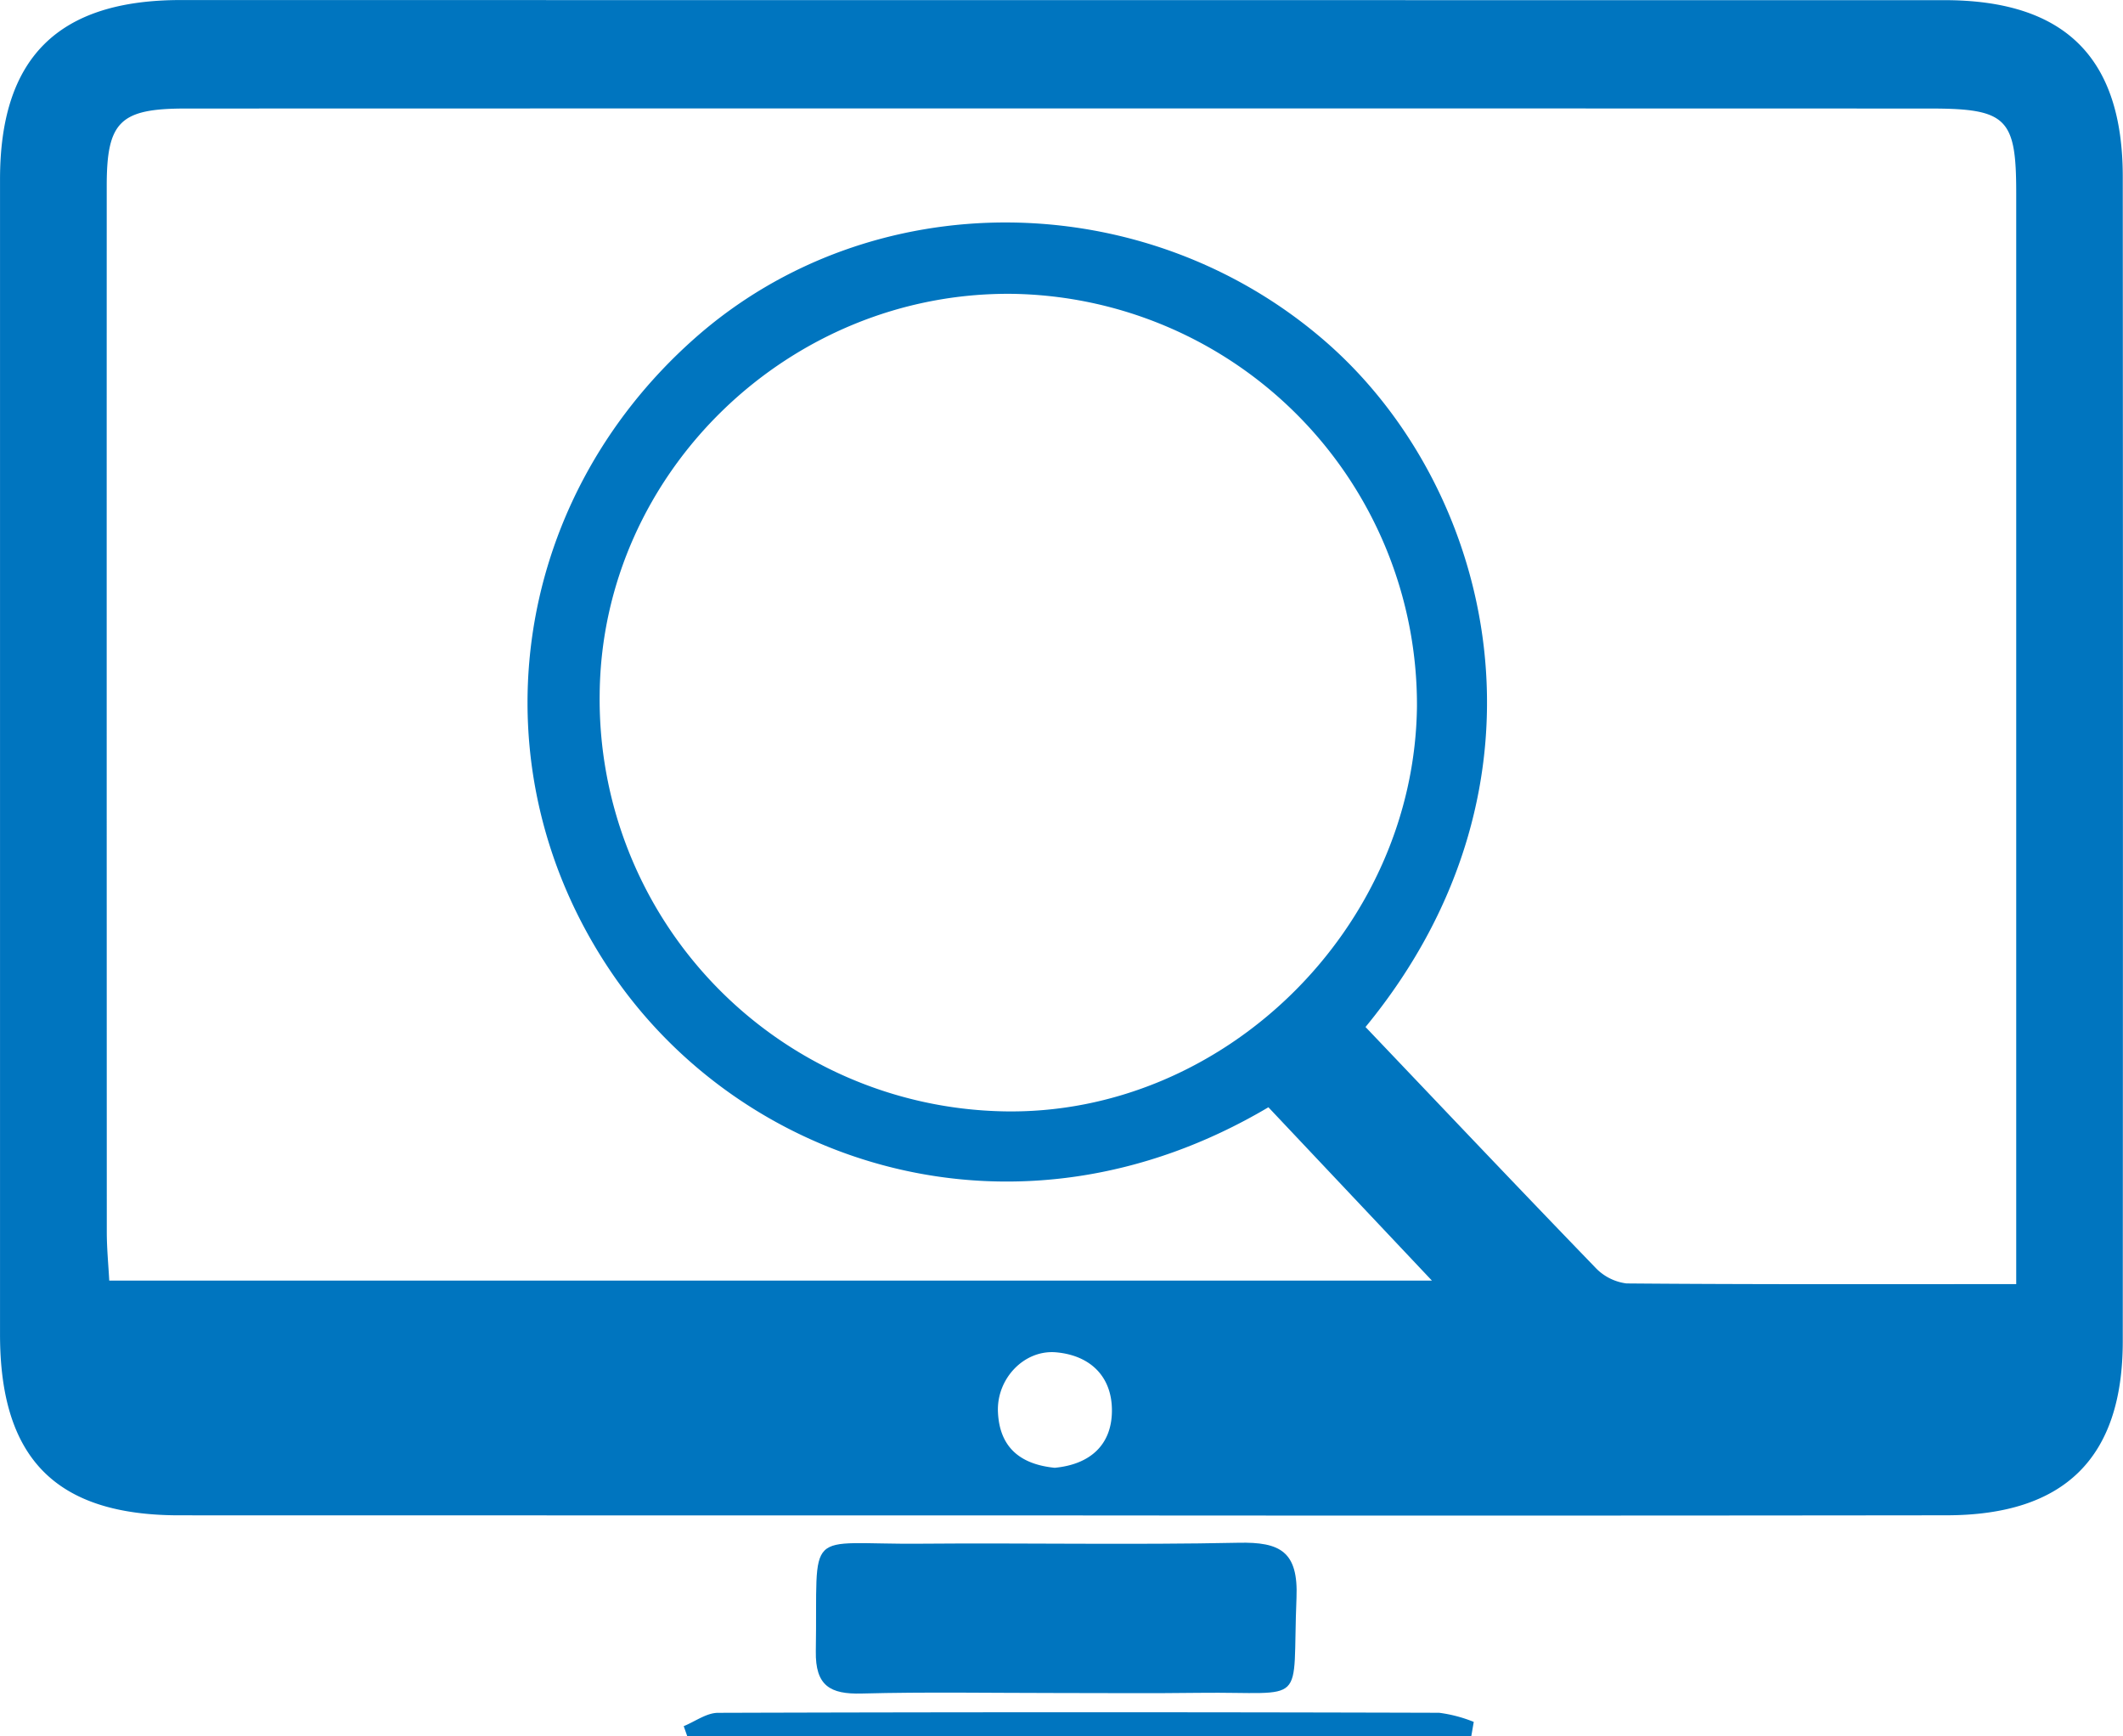 <svg xmlns="http://www.w3.org/2000/svg" width="223.219" height="182.547" viewBox="0 0 223.219 182.547">
  <g id="Group_10" data-name="Group 10" transform="translate(-1553.912 -872.986)">
    <path id="Path_21" data-name="Path 21" d="M1665.162,1032.3q-46.219,0-92.439-.01c-12.948-.014-18.807-5.985-18.808-19.01q0-60.72,0-121.44c0-12.821,6.134-18.851,19.018-18.849q92.7.012,185.4.011c12.67,0,18.767,6.022,18.774,18.556q.033,61.22,0,122.44c-.006,12.235-6.092,18.273-18.512,18.289Q1711.881,1032.342,1665.162,1032.3Zm100.742-24.311v-5.755q0-54.492,0-108.983c0-7.829-.989-8.853-9.028-8.855q-91.735-.024-183.47,0c-6.884,0-8.271,1.387-8.272,8.126q-.01,54.99.007,109.98c0,1.752.174,3.5.258,5.11h139.068l-17.19-18.22c-26.472,15.677-55.4,6.136-69.171-14.311-14.4-21.371-10.656-49.246,8.831-66.51,18.565-16.448,47.382-16.186,66.363.339,17.666,15.38,25.292,46.384,4.187,72.044,8.008,8.406,16.01,16.857,24.1,25.222a5.438,5.438,0,0,0,3.34,1.736C1738.382,1008.027,1751.841,1007.984,1765.9,1007.984ZM1660.336,903.877c-23.437-.242-43.085,18.76-43.371,41.944a43.317,43.317,0,0,0,42.464,44c23.135.463,43.214-19.211,43.467-42.59A43.212,43.212,0,0,0,1660.336,903.877Zm4.473,123.416c3.712-.35,6-2.4,6.014-5.992.018-3.562-2.232-5.815-5.847-6.145-3.371-.308-6.283,2.76-6.137,6.256C1659,1025.214,1661.259,1026.938,1664.809,1027.293Z" fill="#0075bf"/>
    <path id="Path_22" data-name="Path 22" d="M1665,1050.97c-6.831,0-13.665-.125-20.49.055-3.319.088-4.88-.817-4.82-4.451.221-13.281-1.416-11.192,10.966-11.3,11.162-.095,22.329.137,33.486-.1,4.366-.092,6.29.915,6.088,5.794-.481,11.65,1.338,9.843-10.236,9.984C1675,1051.019,1670,1050.968,1665,1050.97Z" fill="#0075bf"/>
    <path id="Path_23" data-name="Path 23" d="M1625.8,1054.454c1.2-.489,2.407-1.4,3.612-1.4q37.908-.116,75.817-.005a14.785,14.785,0,0,1,3.638.958l-.264,1.53h-82.421Z" fill="#0075bf"/>
  </g>
</svg>
